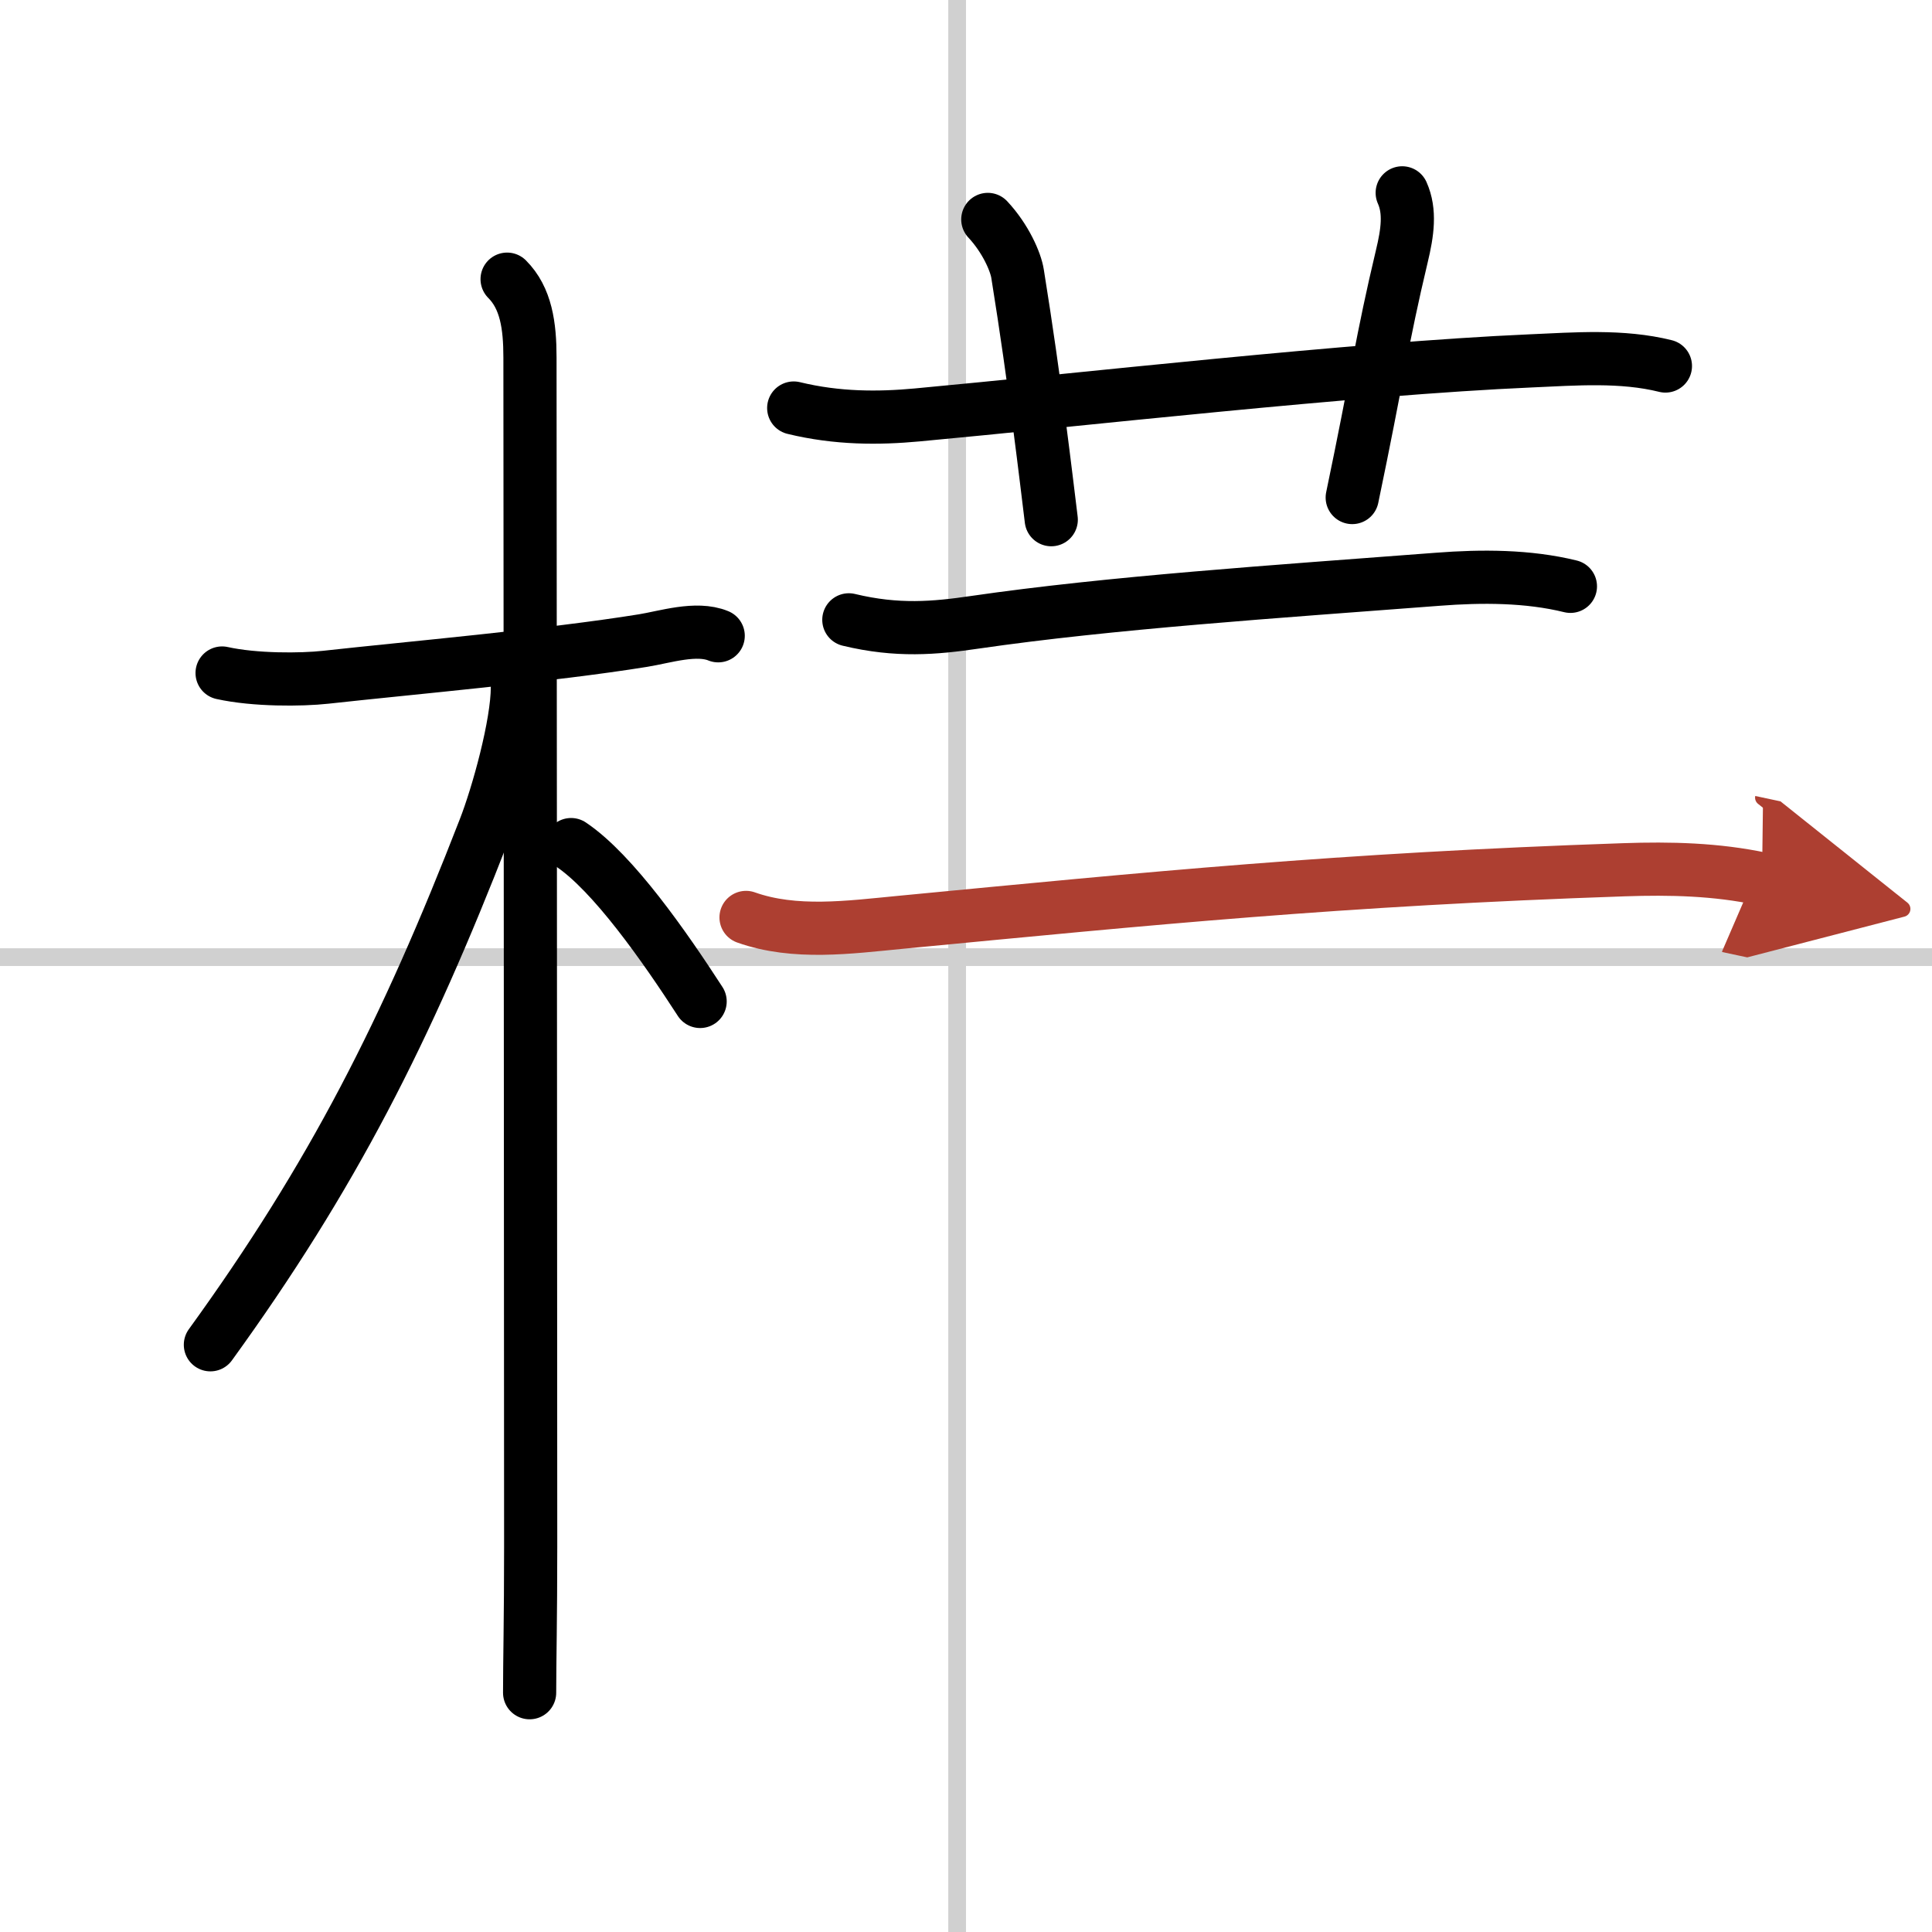 <svg width="400" height="400" viewBox="0 0 109 109" xmlns="http://www.w3.org/2000/svg"><defs><marker id="a" markerWidth="4" orient="auto" refX="1" refY="5" viewBox="0 0 10 10"><polyline points="0 0 10 5 0 10 1 5" fill="#ad3f31" stroke="#ad3f31"/></marker></defs><g fill="none" stroke="#000" stroke-linecap="round" stroke-linejoin="round" stroke-width="3"><rect width="100%" height="100%" fill="#fff" stroke="#fff"/><line x1="54" x2="54" y2="109" stroke="#d0d0d0" stroke-width="1"/><line x2="109" y1="54" y2="54" stroke="#d0d0d0" stroke-width="1"/><path d="m12.53 37.97c1.85 0.41 4.47 0.39 5.84 0.24 4.71-0.52 12.65-1.22 17.91-2.07 1.24-0.2 3-0.78 4.24-0.27"/><path d="m28.61 15.75c1.07 1.07 1.29 2.62 1.29 4.42 0 0.79 0.04 50.08 0.04 67.08 0 4.1-0.06 6.5-0.06 8.25"/><path d="m29.19 38.78c0 2.09-1.1 6.06-1.85 7.98-4.43 11.42-8.59 19.61-15.47 29.11"/><path d="m32.22 47.65c2.37 1.59 5.28 5.76 7.28 8.85"/><path d="m44.78 23.02c2.47 0.6 4.79 0.59 6.96 0.39 9-0.83 24.57-2.61 34.63-3.05 2.5-0.11 5.14-0.32 7.59 0.29"/><path d="m55.73 12.38c1.01 1.08 1.58 2.41 1.68 3.07 1 6.21 1.62 11.61 1.9 13.87"/><path d="m79.11 10.88c0.47 1.05 0.3 2.24-0.02 3.57-1.12 4.69-1.4 6.92-2.8 13.62"/><path d="m47.89 34.97c2.74 0.66 4.84 0.47 7.1 0.14 7.63-1.11 16.95-1.73 26.14-2.43 2.46-0.19 5.07-0.19 7.47 0.4"/><path d="m42.09 51.76c2.75 0.98 5.85 0.55 8.67 0.28 14.2-1.36 24.74-2.42 40.86-2.97 2.62-0.09 5.21-0.03 7.79 0.52" marker-end="url(#a)" stroke="#ad3f31"/></g></svg>
